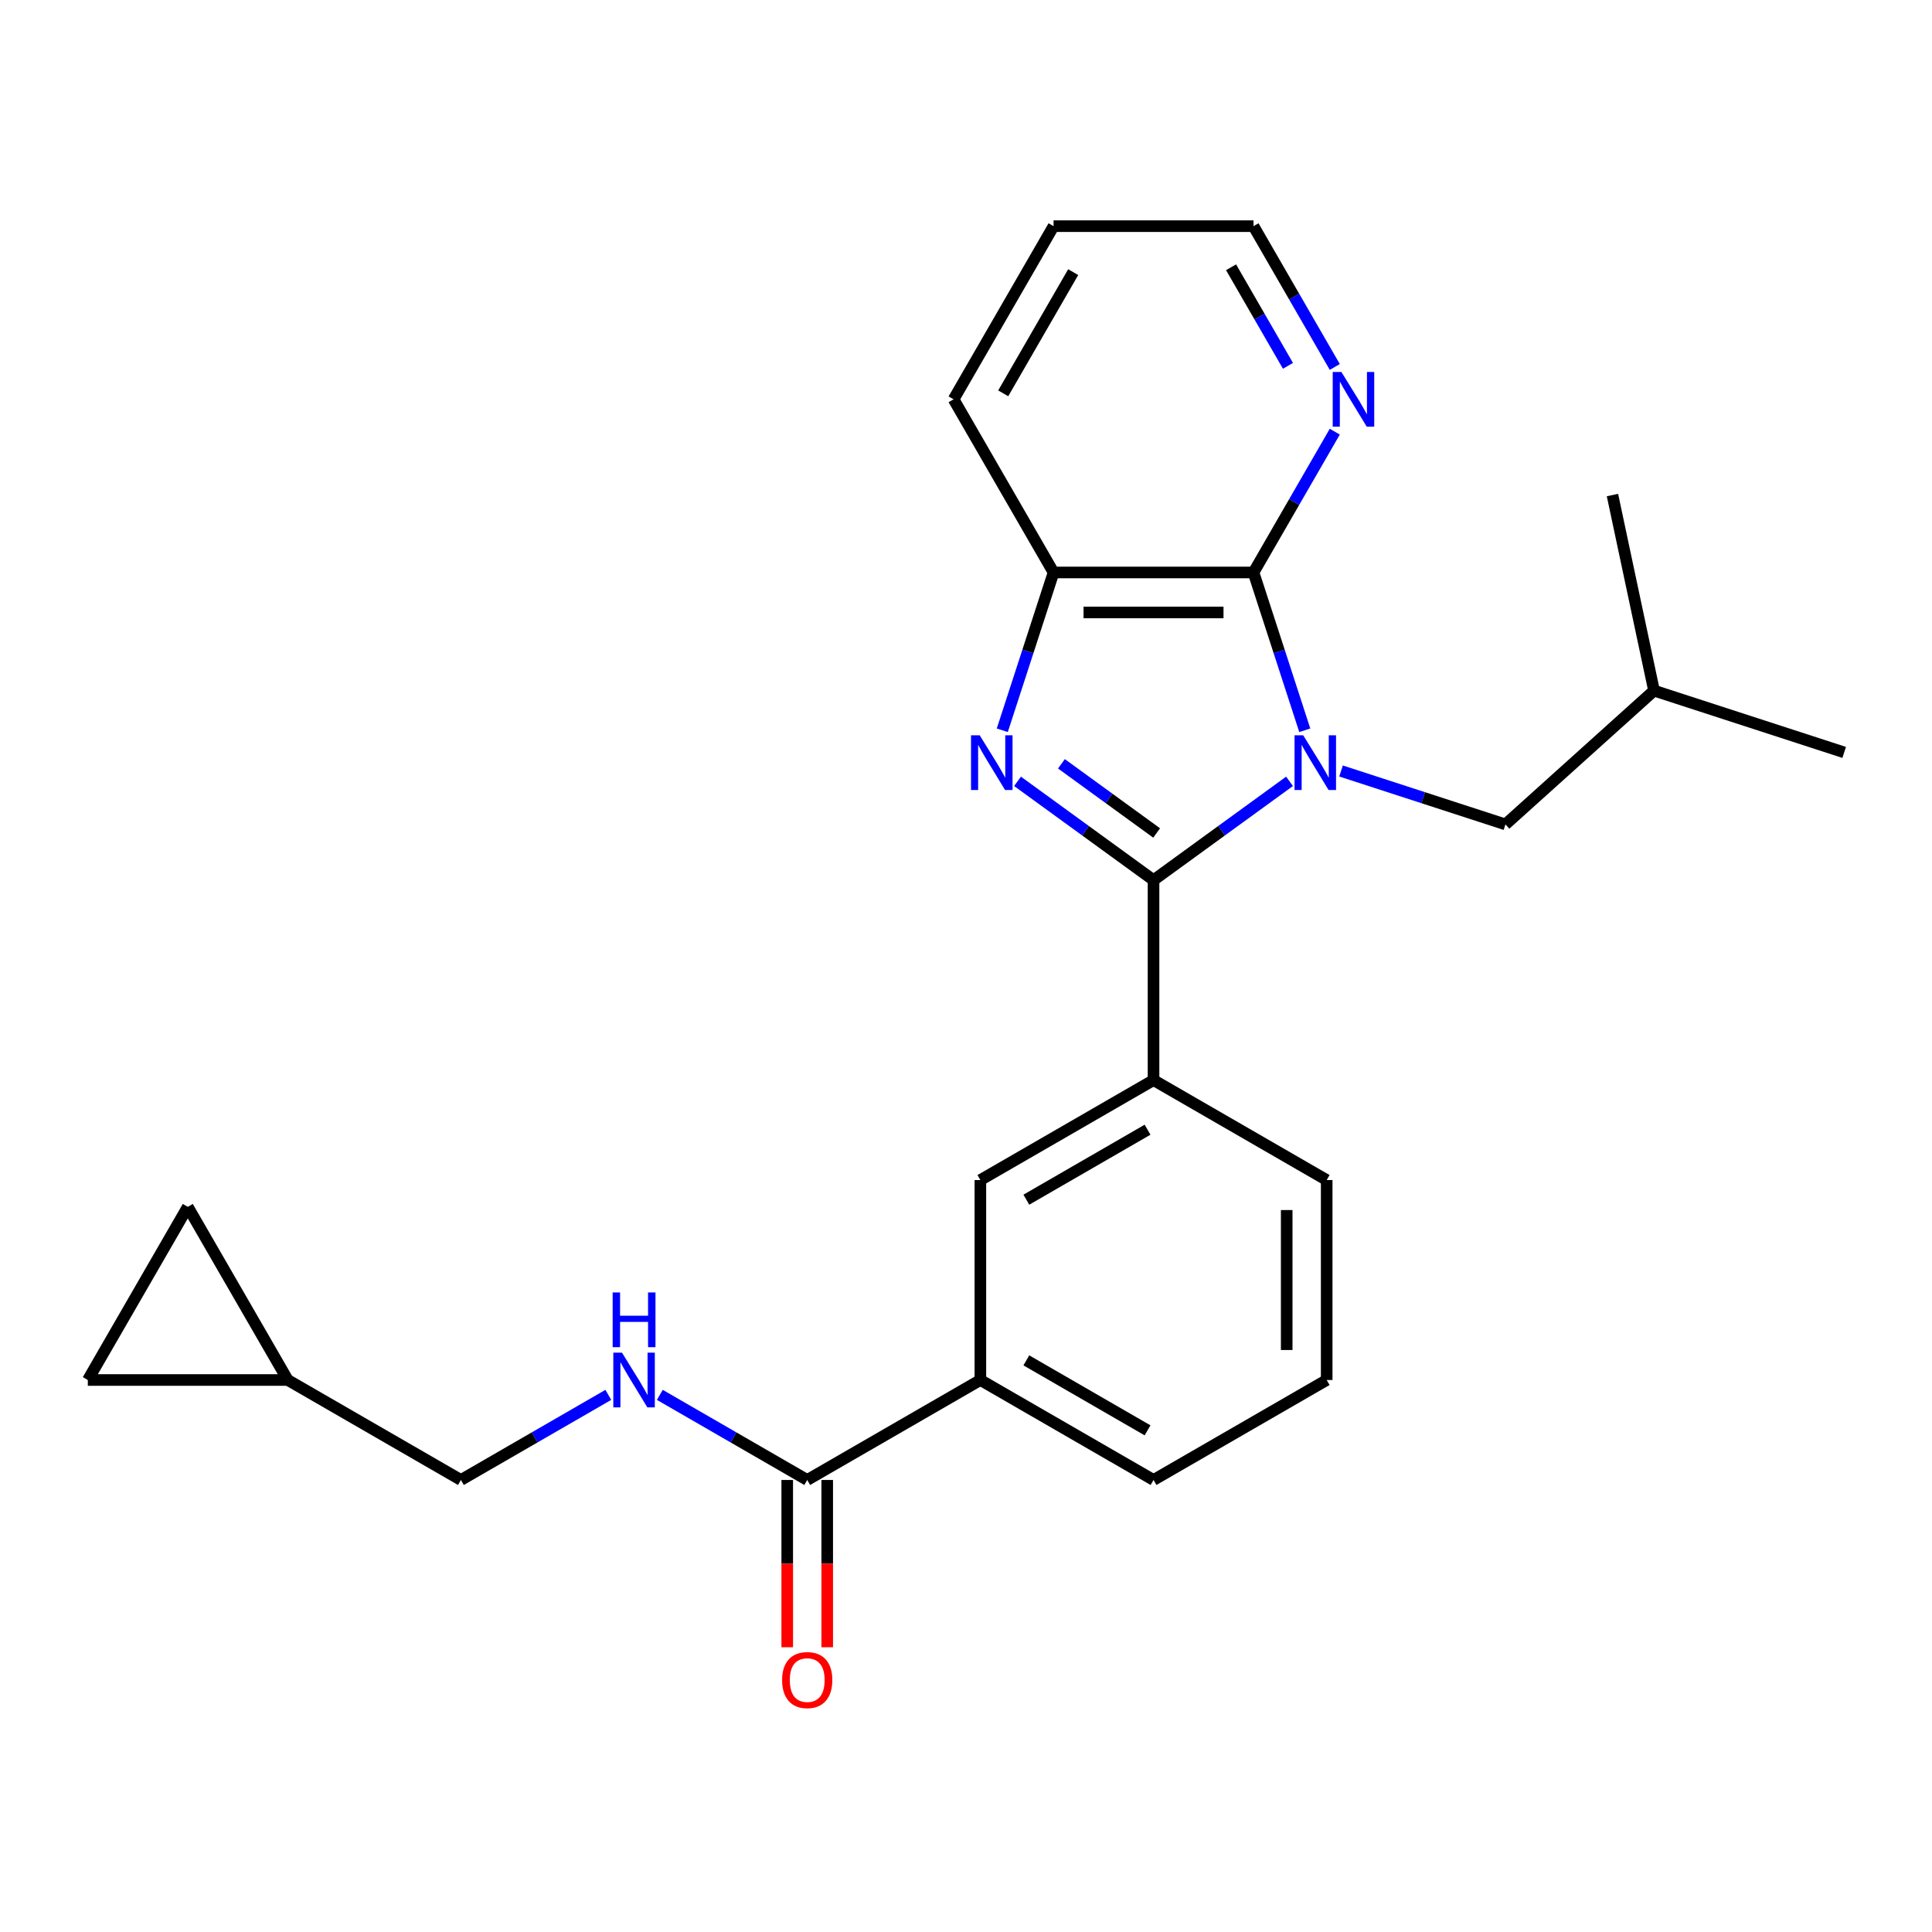 <?xml version='1.0' encoding='iso-8859-1'?>
<svg version='1.1' baseProfile='full'
              xmlns='http://www.w3.org/2000/svg'
                      xmlns:rdkit='http://www.rdkit.org/xml'
                      xmlns:xlink='http://www.w3.org/1999/xlink'
                  xml:space='preserve'
width='1000px' height='1000px' viewBox='0 0 1000 1000'>
<!-- END OF HEADER -->
<rect style='opacity:1.0;fill:#FFFFFF;stroke:none' width='1000' height='1000' x='0' y='0'> </rect>
<path class='bond-0' d='M 667.463,404.417 L 632.264,429.99' style='fill:none;fill-rule:evenodd;stroke:#0000FF;stroke-width:6px;stroke-linecap:butt;stroke-linejoin:miter;stroke-opacity:1' />
<path class='bond-0' d='M 632.264,429.99 L 597.065,455.564' style='fill:none;fill-rule:evenodd;stroke:#000000;stroke-width:6px;stroke-linecap:butt;stroke-linejoin:miter;stroke-opacity:1' />
<path class='bond-2' d='M 675.348,377.987 L 662.079,337.148' style='fill:none;fill-rule:evenodd;stroke:#0000FF;stroke-width:6px;stroke-linecap:butt;stroke-linejoin:miter;stroke-opacity:1' />
<path class='bond-2' d='M 662.079,337.148 L 648.81,296.31' style='fill:none;fill-rule:evenodd;stroke:#000000;stroke-width:6px;stroke-linecap:butt;stroke-linejoin:miter;stroke-opacity:1' />
<path class='bond-6' d='M 694.117,399.064 L 736.665,412.889' style='fill:none;fill-rule:evenodd;stroke:#0000FF;stroke-width:6px;stroke-linecap:butt;stroke-linejoin:miter;stroke-opacity:1' />
<path class='bond-6' d='M 736.665,412.889 L 779.214,426.714' style='fill:none;fill-rule:evenodd;stroke:#000000;stroke-width:6px;stroke-linecap:butt;stroke-linejoin:miter;stroke-opacity:1' />
<path class='bond-1' d='M 597.065,455.564 L 561.867,429.99' style='fill:none;fill-rule:evenodd;stroke:#000000;stroke-width:6px;stroke-linecap:butt;stroke-linejoin:miter;stroke-opacity:1' />
<path class='bond-1' d='M 561.867,429.99 L 526.668,404.417' style='fill:none;fill-rule:evenodd;stroke:#0000FF;stroke-width:6px;stroke-linecap:butt;stroke-linejoin:miter;stroke-opacity:1' />
<path class='bond-1' d='M 598.672,431.147 L 574.032,413.245' style='fill:none;fill-rule:evenodd;stroke:#000000;stroke-width:6px;stroke-linecap:butt;stroke-linejoin:miter;stroke-opacity:1' />
<path class='bond-1' d='M 574.032,413.245 L 549.393,395.344' style='fill:none;fill-rule:evenodd;stroke:#0000FF;stroke-width:6px;stroke-linecap:butt;stroke-linejoin:miter;stroke-opacity:1' />
<path class='bond-4' d='M 597.065,455.564 L 597.065,559.053' style='fill:none;fill-rule:evenodd;stroke:#000000;stroke-width:6px;stroke-linecap:butt;stroke-linejoin:miter;stroke-opacity:1' />
<path class='bond-25' d='M 518.782,377.987 L 532.051,337.148' style='fill:none;fill-rule:evenodd;stroke:#0000FF;stroke-width:6px;stroke-linecap:butt;stroke-linejoin:miter;stroke-opacity:1' />
<path class='bond-25' d='M 532.051,337.148 L 545.321,296.31' style='fill:none;fill-rule:evenodd;stroke:#000000;stroke-width:6px;stroke-linecap:butt;stroke-linejoin:miter;stroke-opacity:1' />
<path class='bond-3' d='M 648.81,296.31 L 545.321,296.31' style='fill:none;fill-rule:evenodd;stroke:#000000;stroke-width:6px;stroke-linecap:butt;stroke-linejoin:miter;stroke-opacity:1' />
<path class='bond-3' d='M 633.286,317.008 L 560.844,317.008' style='fill:none;fill-rule:evenodd;stroke:#000000;stroke-width:6px;stroke-linecap:butt;stroke-linejoin:miter;stroke-opacity:1' />
<path class='bond-9' d='M 648.81,296.31 L 669.848,259.871' style='fill:none;fill-rule:evenodd;stroke:#000000;stroke-width:6px;stroke-linecap:butt;stroke-linejoin:miter;stroke-opacity:1' />
<path class='bond-9' d='M 669.848,259.871 L 690.885,223.433' style='fill:none;fill-rule:evenodd;stroke:#0000FF;stroke-width:6px;stroke-linecap:butt;stroke-linejoin:miter;stroke-opacity:1' />
<path class='bond-17' d='M 545.321,296.31 L 493.576,206.686' style='fill:none;fill-rule:evenodd;stroke:#000000;stroke-width:6px;stroke-linecap:butt;stroke-linejoin:miter;stroke-opacity:1' />
<path class='bond-7' d='M 597.065,559.053 L 507.441,610.797' style='fill:none;fill-rule:evenodd;stroke:#000000;stroke-width:6px;stroke-linecap:butt;stroke-linejoin:miter;stroke-opacity:1' />
<path class='bond-7' d='M 593.971,584.739 L 531.234,620.961' style='fill:none;fill-rule:evenodd;stroke:#000000;stroke-width:6px;stroke-linecap:butt;stroke-linejoin:miter;stroke-opacity:1' />
<path class='bond-16' d='M 597.065,559.053 L 686.69,610.797' style='fill:none;fill-rule:evenodd;stroke:#000000;stroke-width:6px;stroke-linecap:butt;stroke-linejoin:miter;stroke-opacity:1' />
<path class='bond-5' d='M 417.817,766.031 L 507.441,714.287' style='fill:none;fill-rule:evenodd;stroke:#000000;stroke-width:6px;stroke-linecap:butt;stroke-linejoin:miter;stroke-opacity:1' />
<path class='bond-10' d='M 417.817,766.031 L 379.668,744.006' style='fill:none;fill-rule:evenodd;stroke:#000000;stroke-width:6px;stroke-linecap:butt;stroke-linejoin:miter;stroke-opacity:1' />
<path class='bond-10' d='M 379.668,744.006 L 341.52,721.981' style='fill:none;fill-rule:evenodd;stroke:#0000FF;stroke-width:6px;stroke-linecap:butt;stroke-linejoin:miter;stroke-opacity:1' />
<path class='bond-14' d='M 407.468,766.031 L 407.468,809.322' style='fill:none;fill-rule:evenodd;stroke:#000000;stroke-width:6px;stroke-linecap:butt;stroke-linejoin:miter;stroke-opacity:1' />
<path class='bond-14' d='M 407.468,809.322 L 407.468,852.613' style='fill:none;fill-rule:evenodd;stroke:#FF0000;stroke-width:6px;stroke-linecap:butt;stroke-linejoin:miter;stroke-opacity:1' />
<path class='bond-14' d='M 428.166,766.031 L 428.166,809.322' style='fill:none;fill-rule:evenodd;stroke:#000000;stroke-width:6px;stroke-linecap:butt;stroke-linejoin:miter;stroke-opacity:1' />
<path class='bond-14' d='M 428.166,809.322 L 428.166,852.613' style='fill:none;fill-rule:evenodd;stroke:#FF0000;stroke-width:6px;stroke-linecap:butt;stroke-linejoin:miter;stroke-opacity:1' />
<path class='bond-19' d='M 779.214,426.714 L 856.121,357.466' style='fill:none;fill-rule:evenodd;stroke:#000000;stroke-width:6px;stroke-linecap:butt;stroke-linejoin:miter;stroke-opacity:1' />
<path class='bond-8' d='M 507.441,610.797 L 507.441,714.287' style='fill:none;fill-rule:evenodd;stroke:#000000;stroke-width:6px;stroke-linecap:butt;stroke-linejoin:miter;stroke-opacity:1' />
<path class='bond-27' d='M 507.441,714.287 L 597.065,766.031' style='fill:none;fill-rule:evenodd;stroke:#000000;stroke-width:6px;stroke-linecap:butt;stroke-linejoin:miter;stroke-opacity:1' />
<path class='bond-27' d='M 531.234,704.123 L 593.971,740.345' style='fill:none;fill-rule:evenodd;stroke:#000000;stroke-width:6px;stroke-linecap:butt;stroke-linejoin:miter;stroke-opacity:1' />
<path class='bond-21' d='M 690.885,189.938 L 669.848,153.5' style='fill:none;fill-rule:evenodd;stroke:#0000FF;stroke-width:6px;stroke-linecap:butt;stroke-linejoin:miter;stroke-opacity:1' />
<path class='bond-21' d='M 669.848,153.5 L 648.81,117.061' style='fill:none;fill-rule:evenodd;stroke:#000000;stroke-width:6px;stroke-linecap:butt;stroke-linejoin:miter;stroke-opacity:1' />
<path class='bond-21' d='M 666.649,189.356 L 651.923,163.849' style='fill:none;fill-rule:evenodd;stroke:#0000FF;stroke-width:6px;stroke-linecap:butt;stroke-linejoin:miter;stroke-opacity:1' />
<path class='bond-21' d='M 651.923,163.849 L 637.196,138.342' style='fill:none;fill-rule:evenodd;stroke:#000000;stroke-width:6px;stroke-linecap:butt;stroke-linejoin:miter;stroke-opacity:1' />
<path class='bond-15' d='M 314.865,721.981 L 276.717,744.006' style='fill:none;fill-rule:evenodd;stroke:#0000FF;stroke-width:6px;stroke-linecap:butt;stroke-linejoin:miter;stroke-opacity:1' />
<path class='bond-15' d='M 276.717,744.006 L 238.568,766.031' style='fill:none;fill-rule:evenodd;stroke:#000000;stroke-width:6px;stroke-linecap:butt;stroke-linejoin:miter;stroke-opacity:1' />
<path class='bond-11' d='M 148.944,714.287 L 238.568,766.031' style='fill:none;fill-rule:evenodd;stroke:#000000;stroke-width:6px;stroke-linecap:butt;stroke-linejoin:miter;stroke-opacity:1' />
<path class='bond-12' d='M 148.944,714.287 L 45.455,714.287' style='fill:none;fill-rule:evenodd;stroke:#000000;stroke-width:6px;stroke-linecap:butt;stroke-linejoin:miter;stroke-opacity:1' />
<path class='bond-13' d='M 148.944,714.287 L 97.199,624.662' style='fill:none;fill-rule:evenodd;stroke:#000000;stroke-width:6px;stroke-linecap:butt;stroke-linejoin:miter;stroke-opacity:1' />
<path class='bond-28' d='M 45.455,714.287 L 97.199,624.662' style='fill:none;fill-rule:evenodd;stroke:#000000;stroke-width:6px;stroke-linecap:butt;stroke-linejoin:miter;stroke-opacity:1' />
<path class='bond-20' d='M 686.69,610.797 L 686.69,714.287' style='fill:none;fill-rule:evenodd;stroke:#000000;stroke-width:6px;stroke-linecap:butt;stroke-linejoin:miter;stroke-opacity:1' />
<path class='bond-20' d='M 665.992,626.321 L 665.992,698.763' style='fill:none;fill-rule:evenodd;stroke:#000000;stroke-width:6px;stroke-linecap:butt;stroke-linejoin:miter;stroke-opacity:1' />
<path class='bond-26' d='M 493.576,206.686 L 545.321,117.061' style='fill:none;fill-rule:evenodd;stroke:#000000;stroke-width:6px;stroke-linecap:butt;stroke-linejoin:miter;stroke-opacity:1' />
<path class='bond-26' d='M 519.263,203.591 L 555.484,140.854' style='fill:none;fill-rule:evenodd;stroke:#000000;stroke-width:6px;stroke-linecap:butt;stroke-linejoin:miter;stroke-opacity:1' />
<path class='bond-18' d='M 597.065,766.031 L 686.69,714.287' style='fill:none;fill-rule:evenodd;stroke:#000000;stroke-width:6px;stroke-linecap:butt;stroke-linejoin:miter;stroke-opacity:1' />
<path class='bond-23' d='M 856.121,357.466 L 954.545,389.446' style='fill:none;fill-rule:evenodd;stroke:#000000;stroke-width:6px;stroke-linecap:butt;stroke-linejoin:miter;stroke-opacity:1' />
<path class='bond-24' d='M 856.121,357.466 L 834.605,256.238' style='fill:none;fill-rule:evenodd;stroke:#000000;stroke-width:6px;stroke-linecap:butt;stroke-linejoin:miter;stroke-opacity:1' />
<path class='bond-22' d='M 648.81,117.061 L 545.321,117.061' style='fill:none;fill-rule:evenodd;stroke:#000000;stroke-width:6px;stroke-linecap:butt;stroke-linejoin:miter;stroke-opacity:1' />
<path  class='atom-0' d='M 674.53 380.574
L 683.81 395.574
Q 684.73 397.054, 686.21 399.734
Q 687.69 402.414, 687.77 402.574
L 687.77 380.574
L 691.53 380.574
L 691.53 408.894
L 687.65 408.894
L 677.69 392.494
Q 676.53 390.574, 675.29 388.374
Q 674.09 386.174, 673.73 385.494
L 673.73 408.894
L 670.05 408.894
L 670.05 380.574
L 674.53 380.574
' fill='#0000FF'/>
<path  class='atom-2' d='M 507.081 380.574
L 516.361 395.574
Q 517.281 397.054, 518.761 399.734
Q 520.241 402.414, 520.321 402.574
L 520.321 380.574
L 524.081 380.574
L 524.081 408.894
L 520.201 408.894
L 510.241 392.494
Q 509.081 390.574, 507.841 388.374
Q 506.641 386.174, 506.281 385.494
L 506.281 408.894
L 502.601 408.894
L 502.601 380.574
L 507.081 380.574
' fill='#0000FF'/>
<path  class='atom-10' d='M 694.294 192.526
L 703.574 207.526
Q 704.494 209.006, 705.974 211.686
Q 707.454 214.366, 707.534 214.526
L 707.534 192.526
L 711.294 192.526
L 711.294 220.846
L 707.414 220.846
L 697.454 204.446
Q 696.294 202.526, 695.054 200.326
Q 693.854 198.126, 693.494 197.446
L 693.494 220.846
L 689.814 220.846
L 689.814 192.526
L 694.294 192.526
' fill='#0000FF'/>
<path  class='atom-11' d='M 321.932 700.127
L 331.212 715.127
Q 332.132 716.607, 333.612 719.287
Q 335.092 721.967, 335.172 722.127
L 335.172 700.127
L 338.932 700.127
L 338.932 728.447
L 335.052 728.447
L 325.092 712.047
Q 323.932 710.127, 322.692 707.927
Q 321.492 705.727, 321.132 705.047
L 321.132 728.447
L 317.452 728.447
L 317.452 700.127
L 321.932 700.127
' fill='#0000FF'/>
<path  class='atom-11' d='M 317.112 668.975
L 320.952 668.975
L 320.952 681.015
L 335.432 681.015
L 335.432 668.975
L 339.272 668.975
L 339.272 697.295
L 335.432 697.295
L 335.432 684.215
L 320.952 684.215
L 320.952 697.295
L 317.112 697.295
L 317.112 668.975
' fill='#0000FF'/>
<path  class='atom-15' d='M 404.817 869.6
Q 404.817 862.8, 408.177 859
Q 411.537 855.2, 417.817 855.2
Q 424.097 855.2, 427.457 859
Q 430.817 862.8, 430.817 869.6
Q 430.817 876.48, 427.417 880.4
Q 424.017 884.28, 417.817 884.28
Q 411.577 884.28, 408.177 880.4
Q 404.817 876.52, 404.817 869.6
M 417.817 881.08
Q 422.137 881.08, 424.457 878.2
Q 426.817 875.28, 426.817 869.6
Q 426.817 864.04, 424.457 861.24
Q 422.137 858.4, 417.817 858.4
Q 413.497 858.4, 411.137 861.2
Q 408.817 864, 408.817 869.6
Q 408.817 875.32, 411.137 878.2
Q 413.497 881.08, 417.817 881.08
' fill='#FF0000'/>
</svg>
